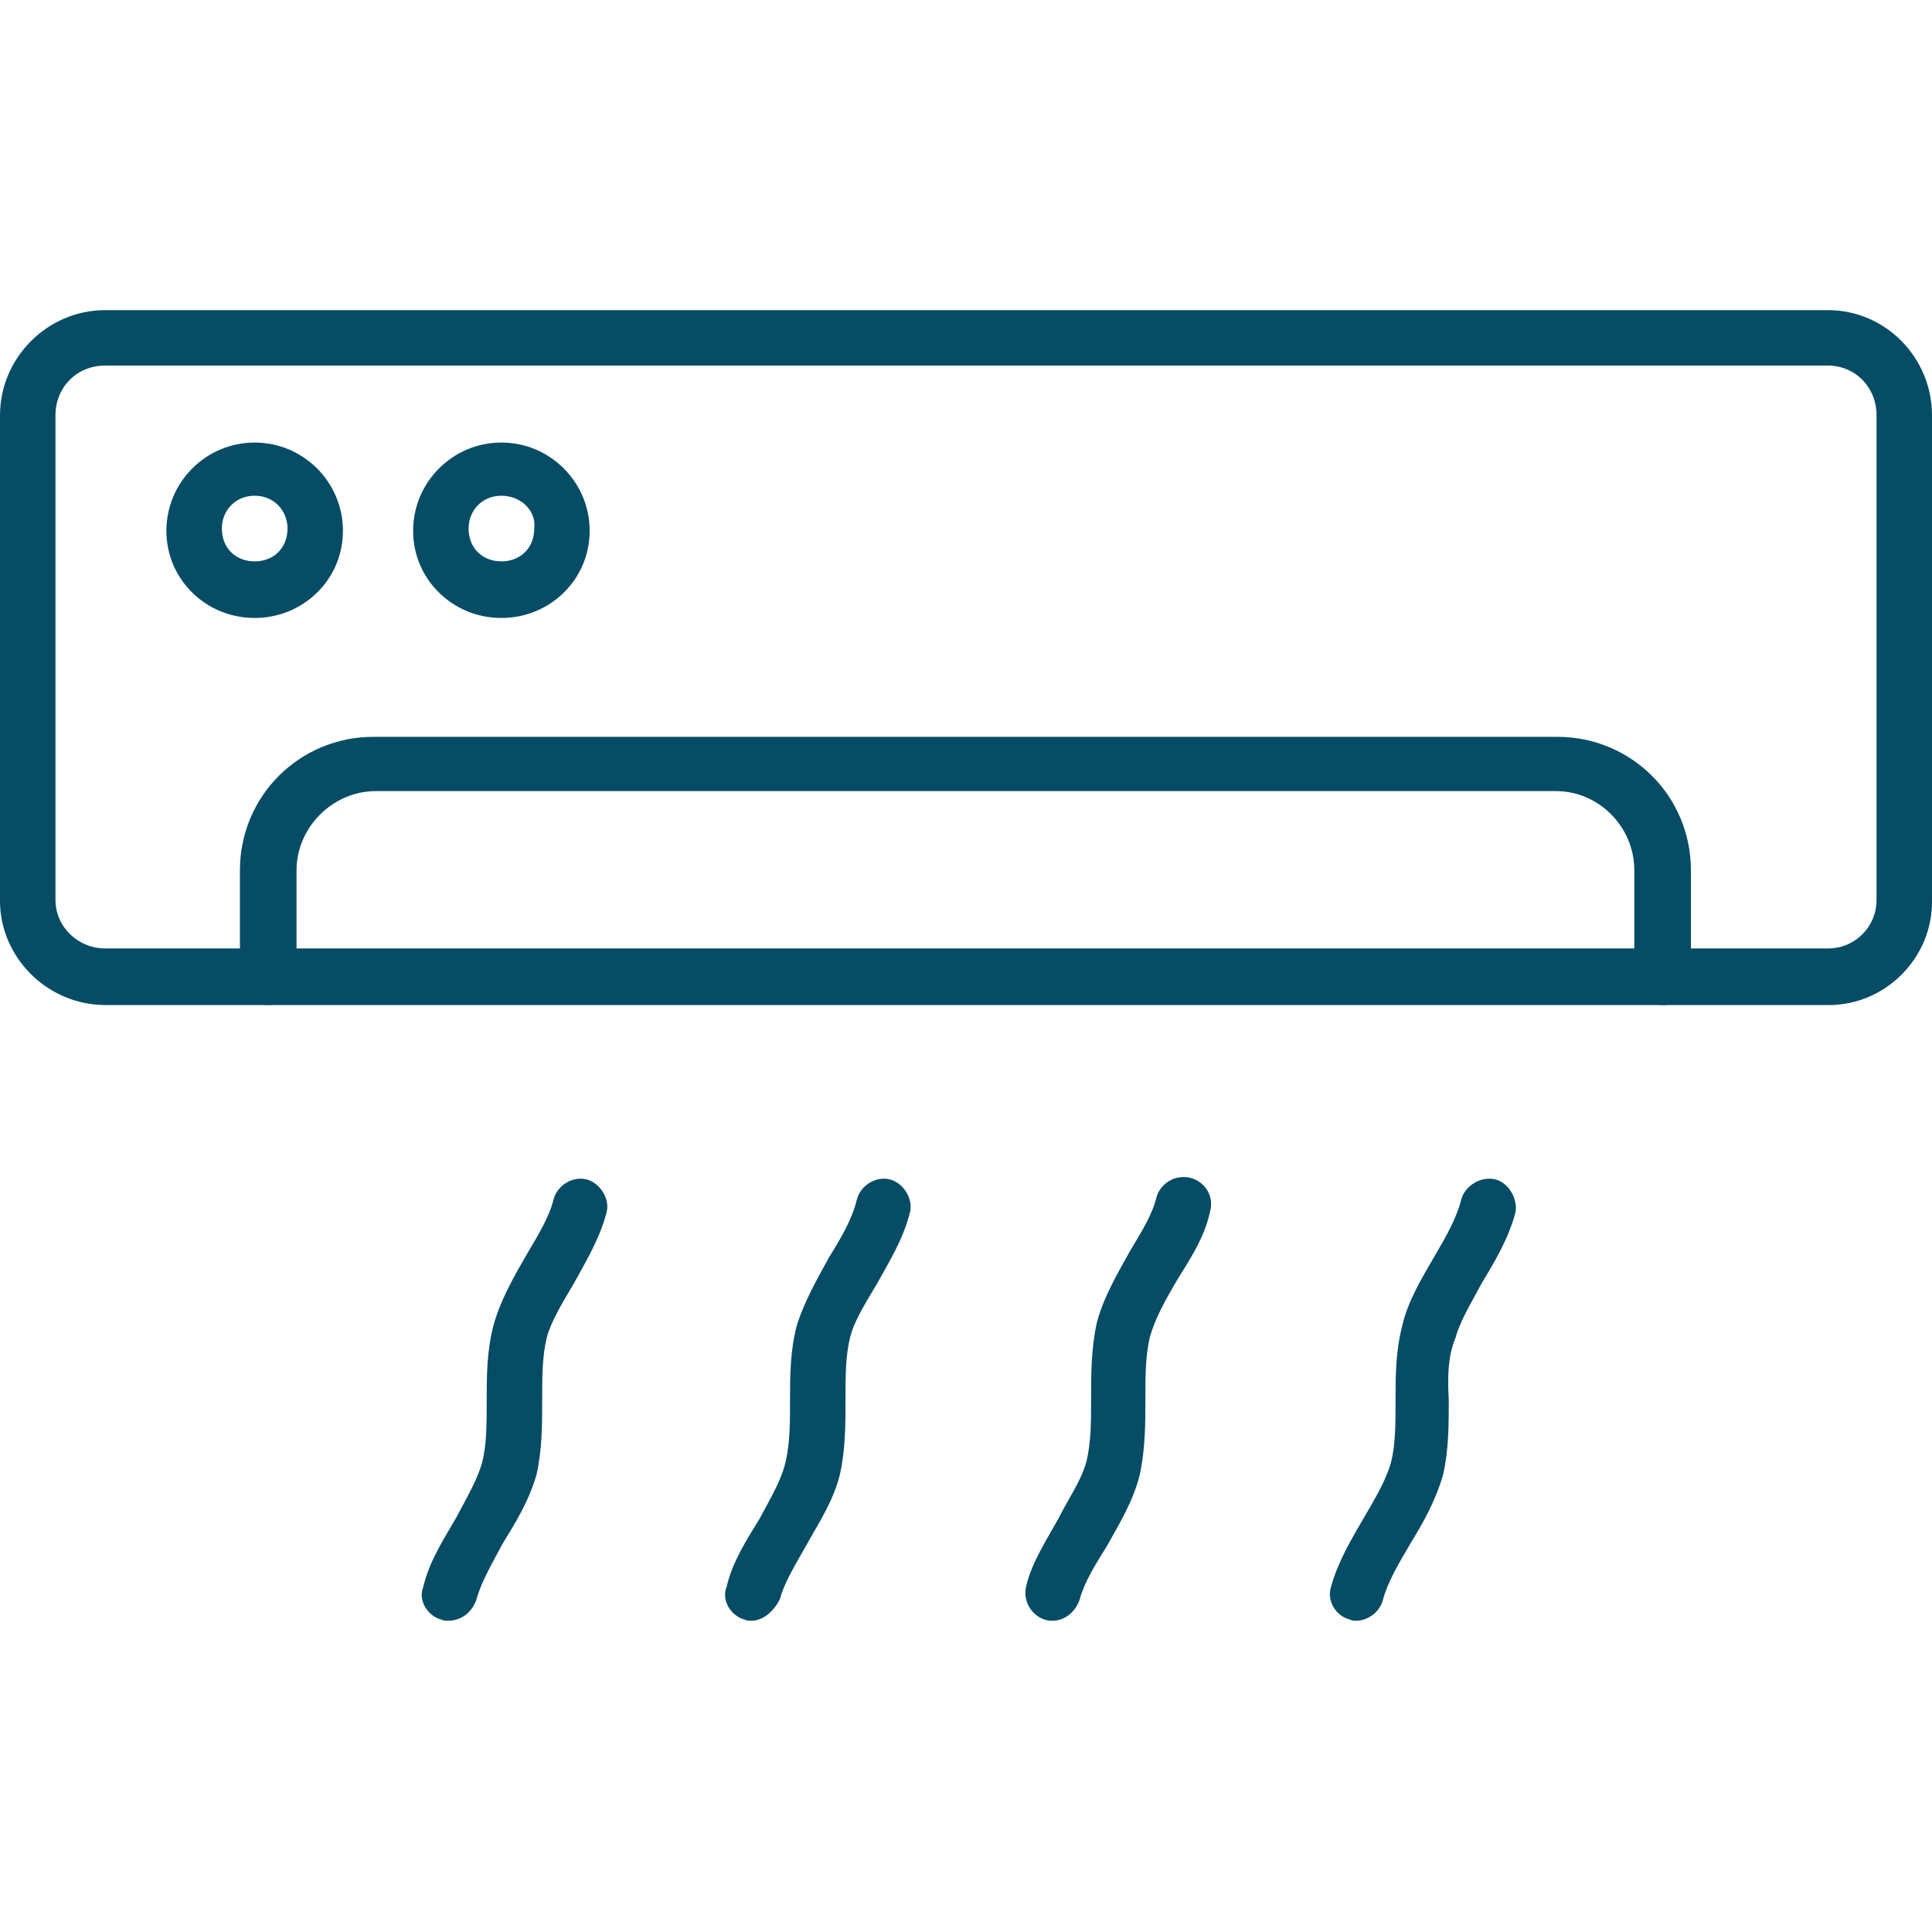 <svg width="48" height="48" viewBox="0 0 48 48" fill="none" xmlns="http://www.w3.org/2000/svg">
<g clip-path="url(#clip0_83_275)">
<path fill-rule="evenodd" clip-rule="evenodd" d="M45.441 24.97H2.615C1.181 24.97 0 23.789 0 22.383V10.32C0 8.886 1.181 7.705 2.615 7.705H45.413C46.847 7.705 48 8.886 48 10.32V22.355C48.028 23.789 46.847 24.97 45.441 24.97ZM2.615 9.082C1.912 9.082 1.378 9.617 1.378 10.32V22.355C1.378 23.03 1.94 23.564 2.615 23.564H45.413C46.088 23.564 46.622 23.03 46.622 22.355V10.32C46.622 9.617 46.088 9.082 45.413 9.082H2.615Z" fill="#064C65"/>
<path fill-rule="evenodd" clip-rule="evenodd" d="M41.307 24.97C40.913 24.97 40.604 24.661 40.604 24.267V21.624C40.604 20.527 39.704 19.655 38.664 19.655H9.335C8.267 19.655 7.367 20.555 7.367 21.624V24.267C7.367 24.661 7.058 24.97 6.664 24.97C6.298 24.97 5.961 24.661 5.961 24.267V21.624C5.961 19.768 7.451 18.306 9.279 18.306H38.692C40.52 18.306 42.01 19.768 42.01 21.624V24.267C42.01 24.661 41.701 24.97 41.307 24.97Z" fill="#064C65"/>
<path fill-rule="evenodd" clip-rule="evenodd" d="M6.327 15.353C5.118 15.353 4.134 14.397 4.134 13.188C4.134 11.979 5.118 10.995 6.327 10.995C7.536 10.995 8.52 11.979 8.52 13.188C8.52 14.397 7.536 15.353 6.327 15.353ZM6.327 12.316C5.849 12.316 5.512 12.682 5.512 13.132C5.512 13.61 5.849 13.947 6.327 13.947C6.805 13.947 7.143 13.61 7.143 13.132C7.143 12.682 6.805 12.316 6.327 12.316Z" fill="#064C65"/>
<path fill-rule="evenodd" clip-rule="evenodd" d="M12.457 15.353C11.248 15.353 10.264 14.397 10.264 13.188C10.264 11.979 11.248 10.995 12.457 10.995C13.666 10.995 14.65 11.979 14.65 13.188C14.65 14.397 13.666 15.353 12.457 15.353ZM12.457 12.316C11.979 12.316 11.642 12.682 11.642 13.132C11.642 13.61 11.979 13.947 12.457 13.947C12.935 13.947 13.273 13.61 13.273 13.132C13.329 12.682 12.935 12.316 12.457 12.316Z" fill="#064C65"/>
<path fill-rule="evenodd" clip-rule="evenodd" d="M11.136 40.267C11.08 40.267 11.023 40.267 10.967 40.239C10.63 40.155 10.377 39.761 10.517 39.424C10.658 38.805 11.023 38.242 11.333 37.708C11.586 37.23 11.867 36.752 11.979 36.33C12.092 35.909 12.092 35.346 12.092 34.812C12.092 34.193 12.092 33.575 12.261 32.928C12.429 32.309 12.767 31.719 13.076 31.184C13.357 30.706 13.638 30.257 13.751 29.807C13.835 29.469 14.201 29.216 14.566 29.3C14.904 29.385 15.157 29.779 15.072 30.116C14.904 30.763 14.566 31.325 14.257 31.887C13.976 32.366 13.695 32.816 13.582 33.237C13.47 33.715 13.47 34.221 13.47 34.784C13.47 35.403 13.47 36.021 13.329 36.64C13.132 37.315 12.795 37.849 12.486 38.355C12.232 38.833 11.951 39.311 11.839 39.733C11.726 40.07 11.445 40.267 11.136 40.267Z" fill="#064C65"/>
<path fill-rule="evenodd" clip-rule="evenodd" d="M18.672 40.267C18.616 40.267 18.559 40.267 18.503 40.239C18.166 40.155 17.913 39.761 18.053 39.424C18.194 38.805 18.559 38.242 18.869 37.736C19.122 37.258 19.403 36.808 19.515 36.33C19.628 35.852 19.628 35.346 19.628 34.812C19.628 34.193 19.628 33.575 19.797 32.928C19.994 32.309 20.303 31.775 20.612 31.213C20.893 30.763 21.175 30.285 21.287 29.807C21.371 29.469 21.737 29.216 22.102 29.3C22.44 29.385 22.693 29.779 22.609 30.116C22.44 30.791 22.102 31.325 21.793 31.887C21.512 32.366 21.231 32.787 21.118 33.237C21.006 33.687 21.006 34.221 21.006 34.784C21.006 35.403 21.006 36.021 20.865 36.64C20.697 37.315 20.331 37.849 20.022 38.411C19.769 38.861 19.487 39.311 19.375 39.733C19.206 40.07 18.925 40.267 18.672 40.267Z" fill="#064C65"/>
<path fill-rule="evenodd" clip-rule="evenodd" d="M26.152 40.267C26.095 40.267 26.039 40.267 25.955 40.239C25.617 40.127 25.392 39.761 25.505 39.367C25.645 38.805 26.011 38.242 26.292 37.736C26.545 37.23 26.855 36.809 26.995 36.302C27.108 35.824 27.108 35.318 27.108 34.784C27.108 34.137 27.108 33.519 27.248 32.872C27.417 32.225 27.754 31.663 28.064 31.1C28.345 30.622 28.626 30.2 28.739 29.722C28.851 29.385 29.217 29.16 29.61 29.272C29.948 29.385 30.173 29.722 30.06 30.116C29.92 30.763 29.554 31.297 29.245 31.803C28.963 32.281 28.71 32.731 28.57 33.209C28.457 33.687 28.457 34.193 28.457 34.728C28.457 35.346 28.457 35.993 28.317 36.64C28.148 37.315 27.811 37.849 27.501 38.411C27.22 38.861 26.939 39.311 26.826 39.733C26.714 40.07 26.433 40.267 26.152 40.267Z" fill="#064C65"/>
<path fill-rule="evenodd" clip-rule="evenodd" d="M33.688 40.267C33.66 40.267 33.575 40.267 33.547 40.239C33.182 40.155 32.957 39.761 33.069 39.424C33.238 38.805 33.575 38.242 33.885 37.708C34.166 37.23 34.447 36.752 34.559 36.33C34.672 35.909 34.672 35.346 34.672 34.812C34.672 34.193 34.672 33.575 34.841 32.928C34.981 32.309 35.347 31.719 35.656 31.184C35.937 30.706 36.19 30.257 36.303 29.807C36.387 29.469 36.781 29.216 37.147 29.3C37.484 29.385 37.709 29.779 37.653 30.116C37.484 30.763 37.147 31.325 36.809 31.887C36.556 32.366 36.275 32.816 36.162 33.237C35.965 33.715 35.965 34.221 35.994 34.784C35.994 35.403 35.994 36.021 35.853 36.64C35.656 37.315 35.347 37.849 35.038 38.355C34.756 38.833 34.475 39.311 34.363 39.733C34.278 40.07 33.969 40.267 33.688 40.267Z" fill="#064C65"/>
</g>
<defs>
<clipPath id="clip0_83_275">
<rect width="48" height="48" fill="white"/>
</clipPath>
</defs>
</svg>
